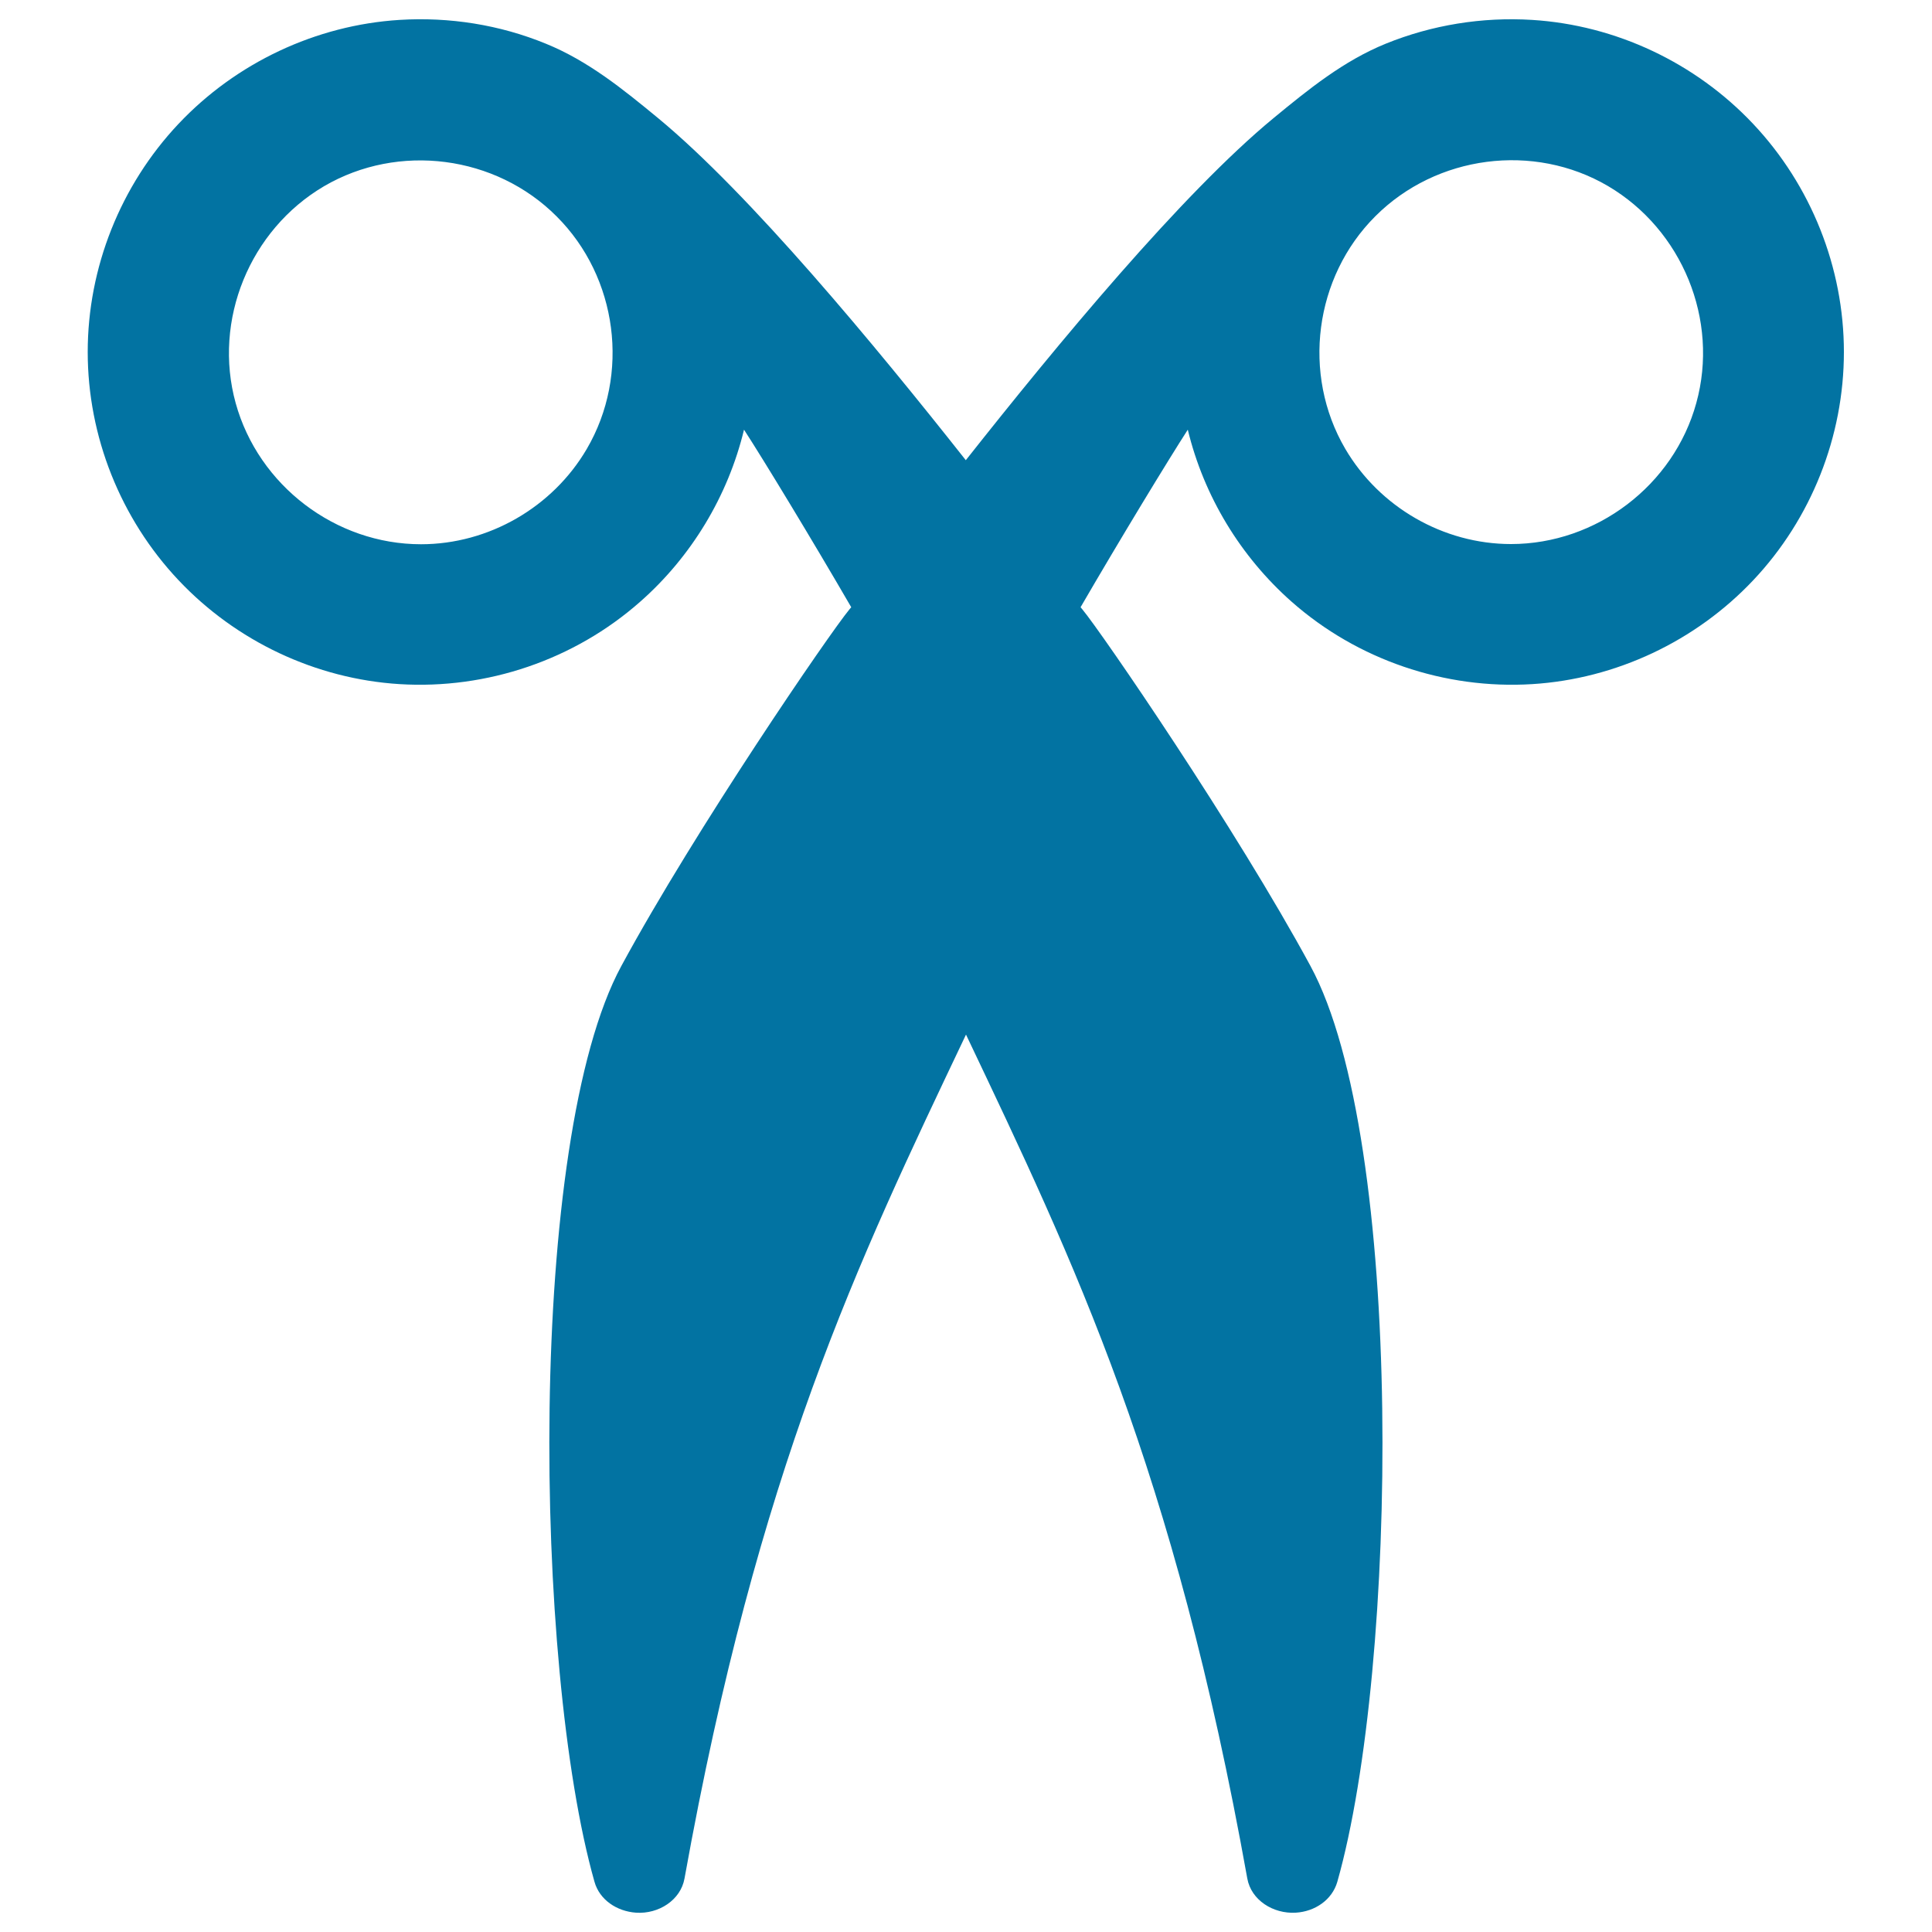 <svg xmlns="http://www.w3.org/2000/svg" viewBox="0 0 1000 1000" style="fill:#0273a2">
<title>Scissors Tool SVG icon</title>
<g><path d="M907.4,64.1c-29.8-31.6-71-51.1-114.4-53.8c-25.8-1.6-51.8,2.6-75.7,12.3c-21.9,8.9-40,23.6-58.2,38.6c-47.3,39-111.9,117.1-159.2,177c-47.3-59.9-111.9-137.9-159.2-177c-18.2-15-36.3-29.7-58.2-38.6c-23.9-9.8-49.9-13.9-75.7-12.3c-43.3,2.7-84.6,22.2-114.4,53.8c-30,31.8-47,74.4-47,118.1c0,43.7,17,86.3,47,118.1c29.8,31.6,71,51.1,114.4,53.8c45.3,2.8,90.5-12.6,124.5-42.6c26.5-23.3,45.5-54.7,53.8-89.1c10,15.4,34.9,56.4,55.5,91.9c-0.4,0.4-0.7,0.9-1,1.2c-9.9,11.9-79.4,113.2-118,184.5c-48.9,90.2-45.5,362.5-13.9,474c2.6,9.3,11.5,15.3,21.5,16c11.7,0.8,23.1-6.5,25.1-17.7C392.5,760,443.8,653.7,500,535.5C556.2,653.7,607.5,760,645.6,972.3c2,11.2,13.4,18.4,25.1,17.7c9.9-0.6,18.8-6.6,21.5-16c31.6-111.5,35-383.7-13.9-474c-38.6-71.3-108.1-172.6-118-184.5c-0.3-0.4-0.7-0.8-1-1.2c20.6-35.5,45.5-76.4,55.5-91.9c8.3,34.4,27.3,65.7,53.8,89.1c34,30,79.2,45.4,124.5,42.6c43.3-2.7,84.6-22.2,114.4-53.8c30-31.8,46.9-74.4,46.9-118.1C954.4,138.5,937.4,95.9,907.4,64.1z M303.7,232.4c-17.7,30.2-50.8,49.3-85.8,49.3c-44.2,0-84.1-30.4-95.9-73c-11.9-43,7.3-89.7,45.7-112.3c38.6-22.6,88.9-16,120.4,15.6C319.7,143.5,326.3,193.8,303.7,232.4z M878,208.6c-11.7,42.6-51.7,73-95.9,73c-35,0-68.1-19.1-85.8-49.3c-22.6-38.6-16-88.9,15.6-120.4c31.6-31.6,81.9-38.2,120.4-15.6C870.7,118.9,889.9,165.6,878,208.6z"/></g>
</svg>